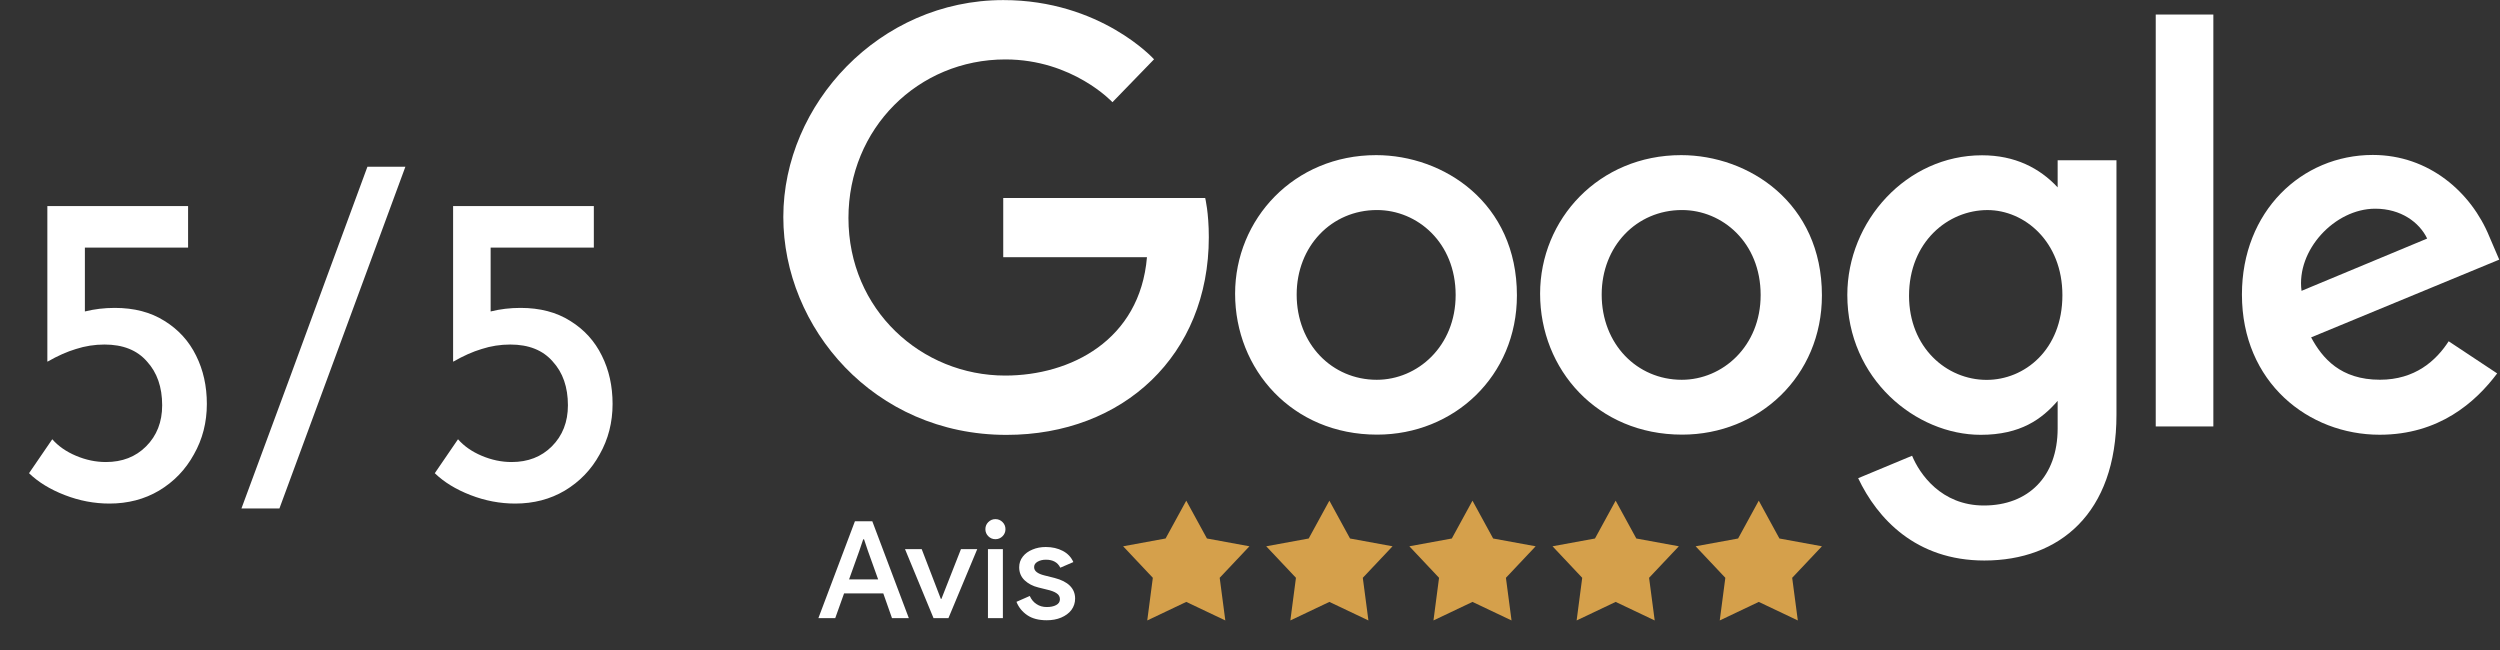 <svg width="150" height="39" viewBox="0 0 150 39" fill="none" xmlns="http://www.w3.org/2000/svg">
<rect x="0" y="0" width="150" height="39" fill="#333333" stroke="none"/>
<g clip-path="url(#clip0_91_5222)">
<path d="M72.311 11.88H60.194V15.431H68.818C68.397 20.411 64.238 22.534 60.312 22.534C55.29 22.534 50.907 18.598 50.907 13.08C50.907 7.705 55.085 3.566 60.323 3.566C64.365 3.566 66.747 6.132 66.747 6.132L69.243 3.558C69.243 3.558 66.039 0.005 60.196 0.005C52.755 0.005 46.999 6.26 46.999 13.017C46.999 19.637 52.414 26.093 60.386 26.093C67.397 26.093 72.529 21.309 72.529 14.234C72.529 12.742 72.311 11.879 72.311 11.879L72.311 11.88Z" fill="white"/>
<path d="M82.569 9.308C77.639 9.308 74.106 13.147 74.106 17.624C74.106 22.168 77.533 26.078 82.626 26.078C87.237 26.078 91.015 22.567 91.015 17.722C91.015 12.168 86.621 9.308 82.569 9.308ZM82.618 12.602C85.042 12.602 87.339 14.554 87.339 17.7C87.339 20.779 85.052 22.787 82.606 22.787C79.92 22.787 77.8 20.643 77.8 17.675C77.8 14.771 79.894 12.602 82.618 12.602Z" fill="white"/>
<path d="M100.869 9.308C95.939 9.308 92.406 13.147 92.406 17.624C92.406 22.168 95.833 26.078 100.927 26.078C105.538 26.078 109.315 22.567 109.315 17.722C109.315 12.168 104.921 9.308 100.869 9.308ZM100.918 12.602C103.342 12.602 105.639 14.554 105.639 17.7C105.639 20.779 103.352 22.787 100.906 22.787C98.22 22.787 96.101 20.643 96.101 17.675C96.101 14.771 98.194 12.602 100.918 12.602Z" fill="white"/>
<path d="M118.92 9.317C114.396 9.317 110.839 13.265 110.839 17.695C110.839 22.742 114.962 26.089 118.842 26.089C121.241 26.089 122.517 25.14 123.459 24.052V25.705C123.459 28.598 121.696 30.33 119.034 30.33C116.463 30.33 115.173 28.426 114.725 27.345L111.49 28.692C112.637 31.11 114.948 33.631 119.061 33.631C123.559 33.631 126.988 30.808 126.988 24.888V9.614H123.459V11.242C122.374 10.077 120.89 9.317 118.92 9.317V9.317ZM119.248 12.604C121.466 12.604 123.744 14.491 123.744 17.713C123.744 20.988 121.471 22.793 119.199 22.793C116.787 22.793 114.542 20.842 114.542 17.744C114.542 14.525 116.873 12.604 119.248 12.604Z" fill="white"/>
<path d="M142.368 9.297C138.1 9.297 134.516 12.68 134.516 17.671C134.516 22.952 138.511 26.084 142.778 26.084C146.339 26.084 148.525 24.143 149.83 22.405L146.92 20.476C146.165 21.643 144.903 22.784 142.796 22.784C140.429 22.784 139.341 21.493 138.667 20.243L149.954 15.578L149.368 14.211C148.278 11.533 145.734 9.297 142.368 9.297L142.368 9.297ZM142.515 12.522C144.053 12.522 145.16 13.336 145.63 14.313L138.092 17.451C137.767 15.021 140.078 12.522 142.515 12.522Z" fill="white"/>
<path d="M132.801 0.872H129.344V25.587H132.801V0.872Z" fill="white"/>
<path d="M51.295 31.276H52.338L54.529 37.086H53.519L52.998 35.605H50.644L50.115 37.086H49.104L51.295 31.276ZM52.688 34.762L52.069 33.035L51.842 32.358H51.792L51.564 33.035L50.945 34.762H52.688Z" fill="white"/>
<path d="M54.301 32.949H55.303L56.451 35.936H56.484L57.657 32.949H58.634L56.907 37.086H56.011L54.301 32.949Z" fill="white"/>
<path d="M59.725 32.352C59.557 32.352 59.415 32.291 59.298 32.174C59.181 32.057 59.123 31.916 59.123 31.75C59.123 31.584 59.181 31.442 59.298 31.326C59.415 31.209 59.557 31.147 59.725 31.147C59.894 31.147 60.036 31.209 60.153 31.326C60.27 31.442 60.328 31.584 60.328 31.75C60.328 31.916 60.27 32.057 60.153 32.174C60.036 32.291 59.894 32.352 59.725 32.352ZM59.277 32.949H60.173V37.086H59.277V32.949Z" fill="white"/>
<path d="M62.805 37.215C62.326 37.215 61.936 37.117 61.631 36.908C61.328 36.699 61.113 36.428 60.988 36.109L61.786 35.758C61.884 35.974 62.021 36.14 62.198 36.25C62.374 36.367 62.576 36.422 62.805 36.422C63.027 36.422 63.215 36.386 63.366 36.306C63.519 36.226 63.595 36.109 63.595 35.955C63.595 35.801 63.529 35.685 63.399 35.599C63.269 35.506 63.068 35.432 62.796 35.371L62.3 35.248C61.968 35.168 61.694 35.021 61.477 34.818C61.26 34.609 61.151 34.35 61.151 34.037C61.151 33.797 61.223 33.582 61.367 33.398C61.511 33.213 61.705 33.072 61.949 32.973C62.194 32.869 62.46 32.82 62.747 32.82C63.133 32.82 63.472 32.9 63.766 33.053C64.059 33.207 64.27 33.428 64.401 33.724L63.619 34.062C63.461 33.742 63.174 33.582 62.756 33.582C62.555 33.582 62.386 33.625 62.251 33.705C62.115 33.785 62.047 33.889 62.047 34.025C62.047 34.148 62.099 34.246 62.202 34.326C62.305 34.406 62.457 34.474 62.658 34.523L63.269 34.676C63.676 34.781 63.984 34.935 64.193 35.144C64.403 35.353 64.507 35.611 64.507 35.912C64.507 36.17 64.432 36.398 64.283 36.601C64.133 36.797 63.929 36.945 63.668 37.056C63.407 37.166 63.119 37.215 62.805 37.215Z" fill="white"/>
<path fill-rule="evenodd" clip-rule="evenodd" d="M71.176 30.04L72.416 32.309L74.966 32.777L73.182 34.668L73.519 37.227L71.176 36.114L68.835 37.227L69.17 34.668L67.388 32.777L69.936 32.309L71.176 30.04Z" fill="#D5A04B"/>
<path fill-rule="evenodd" clip-rule="evenodd" d="M79.762 30.04L81.002 32.31L83.553 32.777L81.768 34.668L82.105 37.227L79.762 36.114L77.421 37.227L77.757 34.668L75.974 32.777L78.522 32.31L79.762 30.04Z" fill="#D5A04B"/>
<path fill-rule="evenodd" clip-rule="evenodd" d="M88.349 30.04L89.589 32.31L92.139 32.777L90.355 34.668L90.692 37.227L88.349 36.114L86.008 37.227L86.343 34.668L84.561 32.777L87.109 32.31L88.349 30.04Z" fill="#D5A04B"/>
<path fill-rule="evenodd" clip-rule="evenodd" d="M96.939 30.04L98.179 32.31L100.73 32.777L98.945 34.668L99.282 37.227L96.939 36.114L94.598 37.227L94.933 34.668L93.151 32.777L95.699 32.31L96.939 30.04Z" fill="#D5A04B"/>
<path fill-rule="evenodd" clip-rule="evenodd" d="M105.526 30.04L106.765 32.31L109.316 32.777L107.531 34.668L107.869 37.227L105.526 36.114L103.185 37.227L103.52 34.668L101.737 32.777L104.286 32.31L105.526 30.04Z" fill="#D5A04B"/>
</g>
<path d="M6.889 18.474C8.05 18.474 9.042 18.733 9.864 19.251C10.704 19.769 11.339 20.466 11.768 21.342C12.196 22.2 12.411 23.165 12.411 24.237C12.411 25.345 12.152 26.355 11.633 27.266C11.133 28.177 10.436 28.901 9.543 29.437C8.667 29.955 7.675 30.214 6.567 30.214C5.656 30.214 4.762 30.045 3.887 29.705C3.011 29.366 2.296 28.928 1.742 28.392L3.136 26.355C3.494 26.765 3.967 27.096 4.557 27.346C5.147 27.596 5.745 27.722 6.353 27.722C7.336 27.722 8.14 27.409 8.765 26.783C9.409 26.14 9.73 25.318 9.73 24.317C9.73 23.227 9.426 22.352 8.819 21.69C8.229 21.011 7.38 20.672 6.272 20.672C5.683 20.672 5.111 20.761 4.557 20.94C4.021 21.101 3.458 21.351 2.868 21.69H2.841V12.362H11.285V14.855H5.093V18.688C5.665 18.545 6.263 18.474 6.889 18.474ZM16.765 30.509H14.486C16.738 24.433 18.418 19.877 19.526 16.839L22.046 10.003H24.324L16.765 30.509ZM31.233 18.474C32.395 18.474 33.387 18.733 34.209 19.251C35.049 19.769 35.683 20.466 36.112 21.342C36.541 22.2 36.755 23.165 36.755 24.237C36.755 25.345 36.496 26.355 35.978 27.266C35.478 28.177 34.781 28.901 33.887 29.437C33.012 29.955 32.02 30.214 30.912 30.214C30 30.214 29.107 30.045 28.231 29.705C27.356 29.366 26.641 28.928 26.087 28.392L27.481 26.355C27.838 26.765 28.312 27.096 28.901 27.346C29.491 27.596 30.09 27.722 30.697 27.722C31.68 27.722 32.484 27.409 33.11 26.783C33.753 26.14 34.075 25.318 34.075 24.317C34.075 23.227 33.771 22.352 33.163 21.69C32.574 21.011 31.725 20.672 30.617 20.672C30.027 20.672 29.455 20.761 28.901 20.94C28.365 21.101 27.802 21.351 27.213 21.69H27.186V12.362H35.63V14.855H29.438V18.688C30.009 18.545 30.608 18.474 31.233 18.474Z" fill="white"/>
<defs>
<clipPath id="clip0_91_5222">
<rect width="103" height="38" fill="white" transform="translate(47)"/>
</clipPath>
</defs>
</svg>
